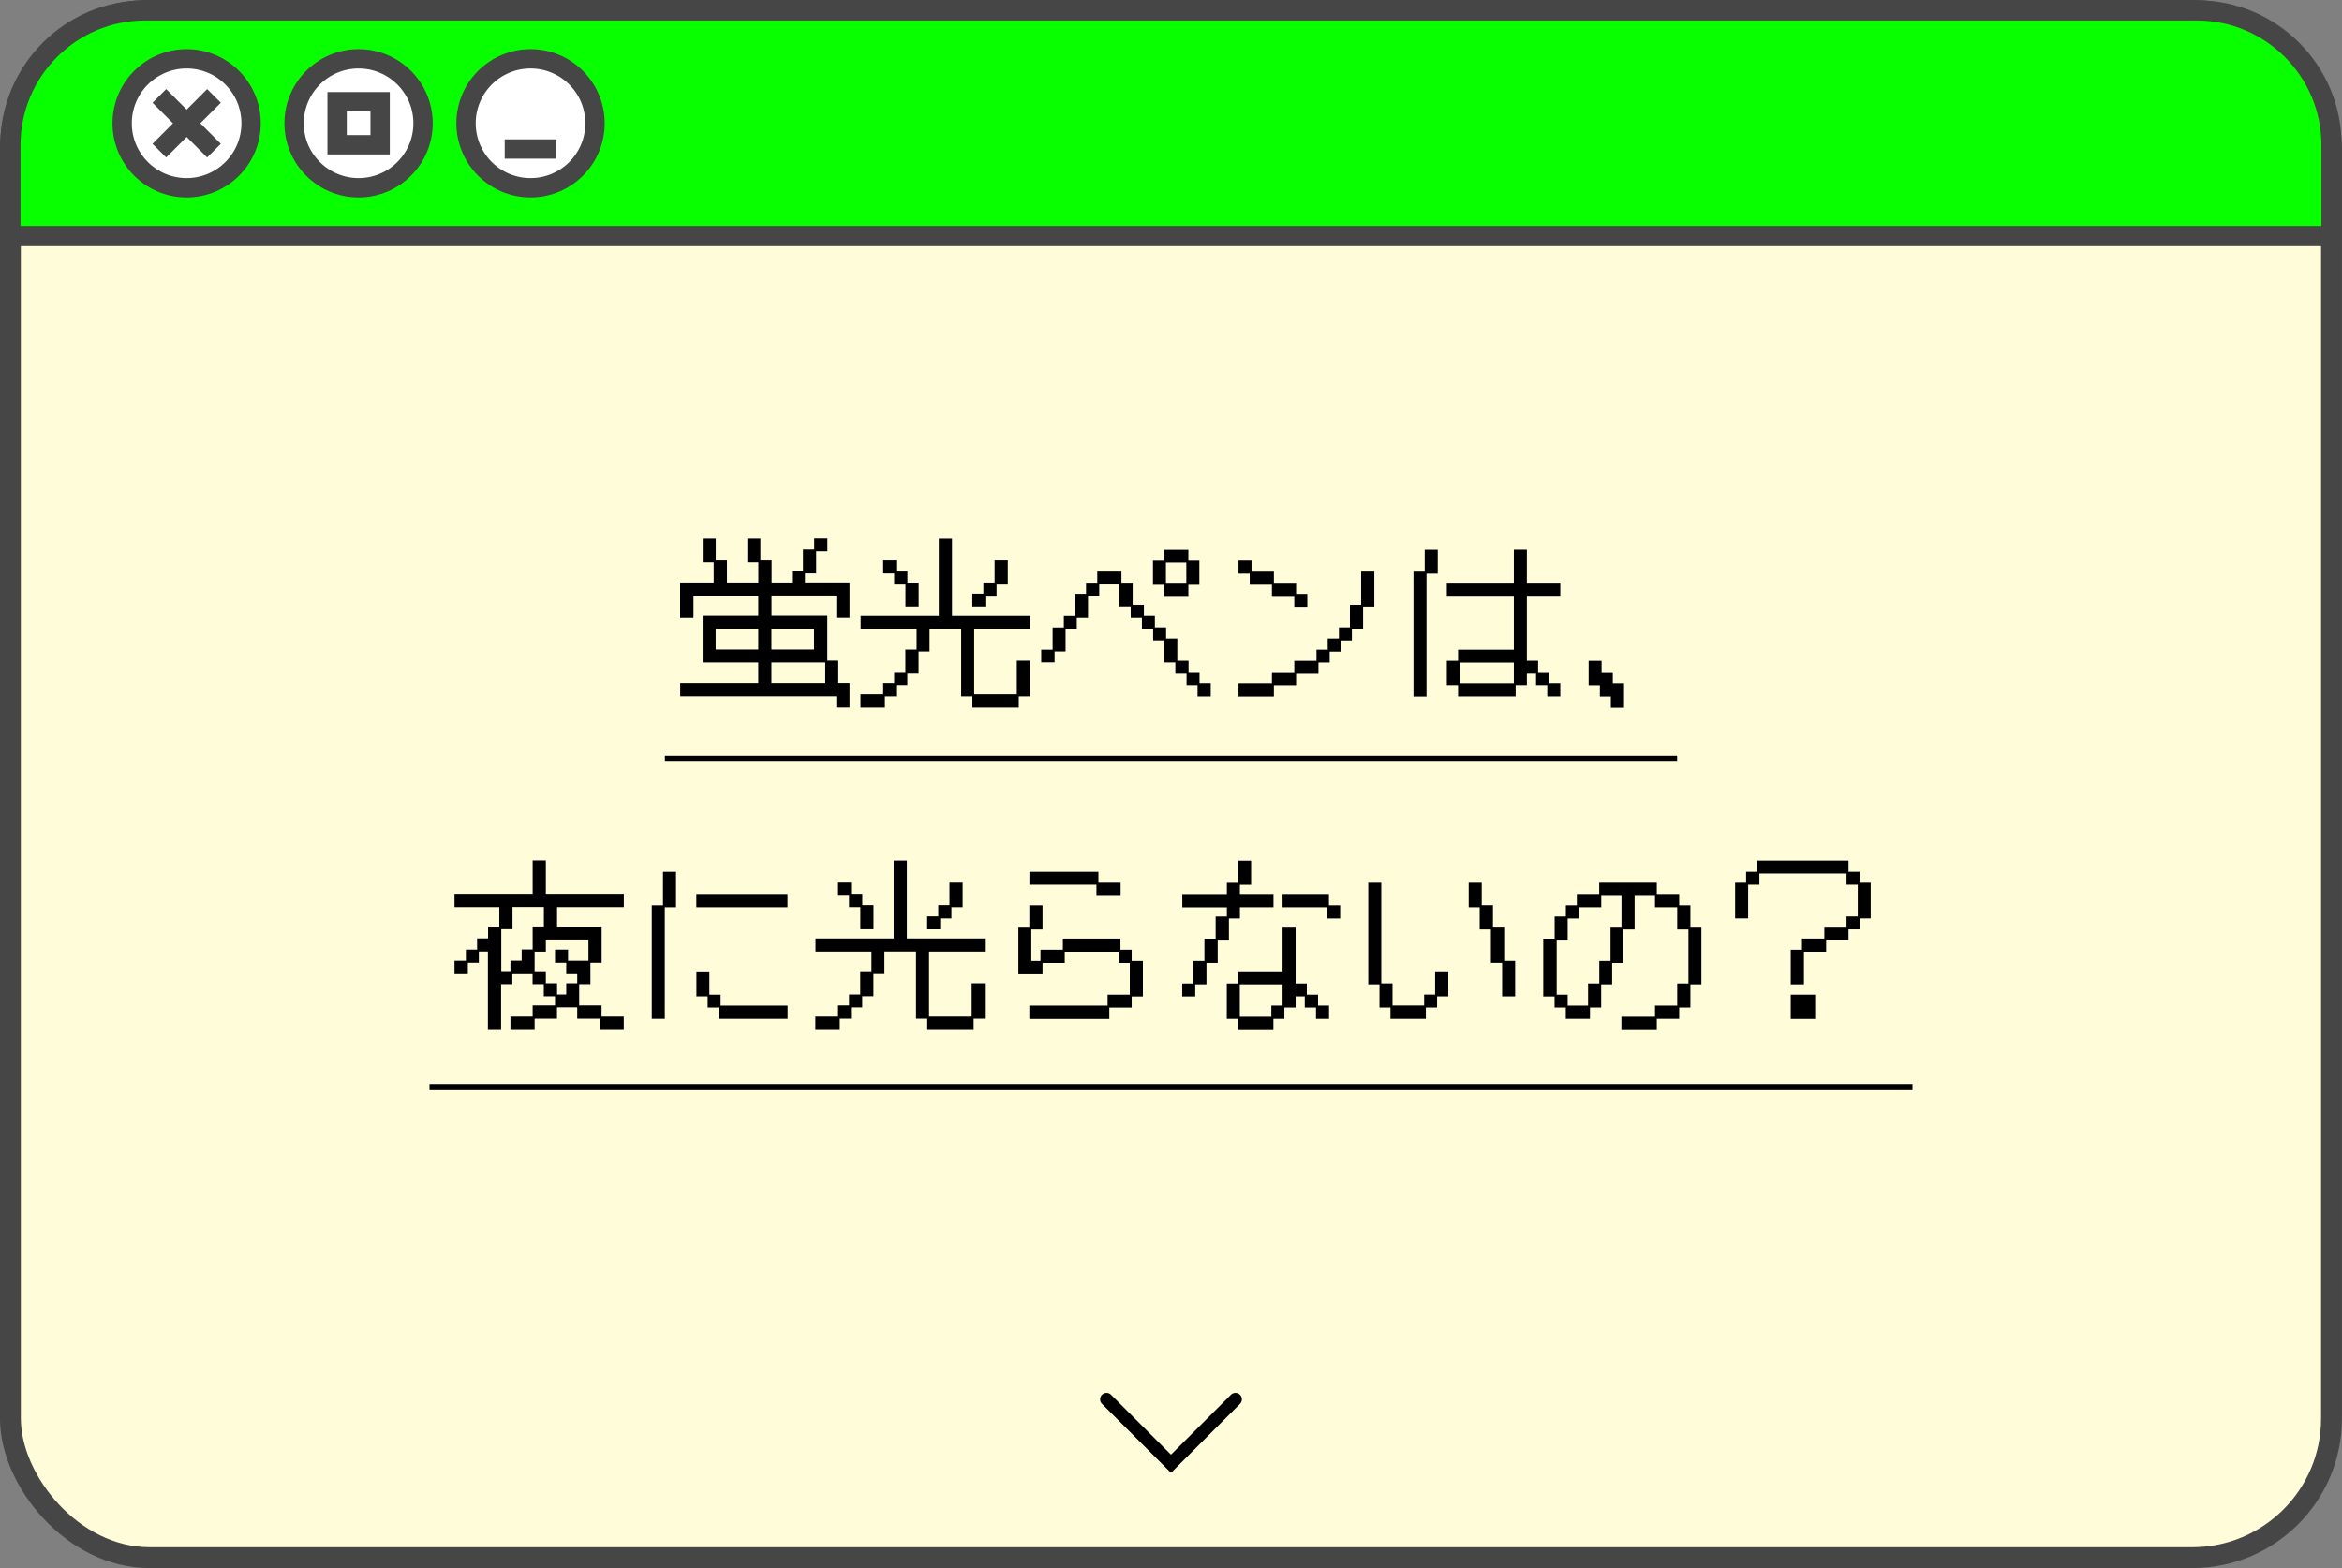 <?xml version="1.0" encoding="UTF-8"?>
<svg id="_レイヤー_2" data-name="レイヤー 2" xmlns="http://www.w3.org/2000/svg" viewBox="0 0 285.88 191.44">
  <rect x="0" y="0" width="285.88" height="191.44" fill="#808080" stroke="none"/>
  <defs>
    <style>
      .cls-1 {
        fill: #fffcd9;
        stroke-width: 2.55px;
      }

      .cls-1, .cls-2, .cls-3, .cls-4, .cls-5, .cls-6, .cls-7 {
        stroke-miterlimit: 10;
      }

      .cls-1, .cls-2, .cls-4, .cls-7 {
        stroke: #464646;
      }

      .cls-2 {
        fill: #07ff00;
        stroke-width: 2.47px;
      }

      .cls-3 {
        stroke-linecap: round;
        stroke-width: 1.57px;
      }

      .cls-3, .cls-5, .cls-6 {
        stroke: #000;
      }

      .cls-3, .cls-5, .cls-6, .cls-7 {
        fill: none;
      }

      .cls-4 {
        fill: #fff;
      }

      .cls-4, .cls-7 {
        stroke-width: 2.36px;
      }

      .cls-5 {
        stroke-width: .62px;
      }

      .cls-6 {
        stroke-width: .75px;
      }
    </style>
  </defs>
  <g id="Design">
    <g>
      <rect class="cls-1" x="1.27" y="1.27" width="283.33" height="188.89" rx="16.98" ry="16.98"/>
      <polyline class="cls-3" points="150.81 170.83 142.94 178.7 135.07 170.83"/>
      <path class="cls-2" d="M17.71,1.27h250.45c9.07,0,16.44,7.37,16.44,16.44v11.11H1.27v-11.11C1.27,8.64,8.64,1.27,17.71,1.27Z"/>
      <g>
        <g>
          <circle class="cls-4" cx="22.78" cy="15.05" r="7.87"/>
          <g>
            <line class="cls-7" x1="19.45" y1="11.71" x2="26.12" y2="18.39"/>
            <line class="cls-7" x1="19.45" y1="18.39" x2="26.12" y2="11.71"/>
          </g>
        </g>
        <g>
          <circle class="cls-4" cx="43.77" cy="15.05" r="7.87"/>
          <rect class="cls-7" x="41.15" y="12.42" width="5.25" height="5.25"/>
        </g>
        <g>
          <circle class="cls-4" cx="64.76" cy="15.05" r="7.87"/>
          <line class="cls-7" x1="61.61" y1="18.19" x2="67.91" y2="18.19"/>
        </g>
      </g>
      <g>
        <g>
          <path d="M83.02,83.38h9.54v-2.49h-6.79v-5.69h6.79v-2.47h-7.91v2.71h-1.63v-4.32h4.1v-2.49h-1.34v-2.95h1.59v2.71h1.37v2.73h3.83v-2.49h-1.34v-2.95h1.59v2.71h1.37v2.73h2.49v-1.37h1.34v-2.71h1.37v-1.37h1.61v1.59h-1.37v2.73h-1.37v1.12h5.44v4.32h-1.61v-2.71h-7.91v2.47h6.81v5.47h1.34v2.71h1.37v3h-1.61v-1.37h-19.06v-1.63ZM92.56,79.3v-2.49h-5.2v2.49h5.2ZM99.37,79.3v-2.49h-5.2v2.49h5.2ZM100.74,83.38v-2.49h-6.57v2.49h6.57Z"/>
          <path d="M107.81,84.75v-1.37h1.34v-1.34h1.37v-2.73h1.37v-2.49h-6.83v-1.61h9.54v-9.52h1.61v9.52h9.52v1.61h-6.81v7.93h5.2v-4.08h1.61v4.34h-1.37v1.37h-5.66v-1.37h-1.37v-8.2h-3.86v2.73h-1.34v2.71h-1.37v1.37h-1.37v1.39h-1.37v1.37h-2.98v-1.63h2.75ZM110.52,71.37h-1.37v-1.37h-1.34v-1.61h1.59v1.37h1.37v1.37h1.37v2.95h-1.61v-2.71ZM118.7,72.49h1.34v-1.37h1.37v-2.73h1.61v2.98h-1.37v1.37h-1.37v1.34h-1.59v-1.59Z"/>
          <path d="M127.1,79.32h1.39v-2.73h1.37v-1.37h1.34v-2.71h1.37v-1.37h1.37v-1.37h2.95v1.37h1.37v2.73h1.37v1.34h1.34v1.37h1.37v1.37h1.37v2.73h1.37v1.37h1.34v1.34h1.37v1.63h-1.61v-1.39h-1.34v-1.37h-1.37v-1.37h-1.37v-2.71h-1.34v-1.37h-1.37v-1.37h-1.37v-1.37h-1.37v-2.71h-2.47v1.37h-1.37v2.71h-1.37v1.37h-1.37v2.73h-1.34v1.34h-1.63v-1.59ZM140.74,68.42h1.34v-1.34h2.98v1.34h1.34v2.98h-1.34v1.37h-2.98v-1.37h-1.34v-2.98ZM144.81,71.15v-2.49h-2.49v2.49h2.49Z"/>
          <path d="M155.26,71.39h-2.71v-1.37h-1.37v-1.61h1.59v1.37h2.73v1.37h2.71v1.37h1.37v1.59h-1.59v-1.34h-2.73v-1.37ZM151.18,83.4h4.08v-1.34h2.73v-1.37h2.71v-1.37h1.37v-1.37h1.37v-1.37h1.34v-2.71h1.37v-4.1h1.61v4.32h-1.37v2.73h-1.37v1.37h-1.37v1.37h-1.34v1.34h-1.37v1.37h-2.73v1.37h-2.71v1.39h-4.32v-1.63Z"/>
          <path d="M172.54,69.78h1.37v-2.71h1.59v2.95h-1.37v15.01h-1.59v-15.25ZM176.61,80.69h1.37v-1.37h6.81v-6.57h-8.18v-1.61h8.18v-4.08h1.59v4.08h4.08v1.61h-4.08v7.93h1.37v1.37h1.37v1.34h1.34v1.63h-1.59v-1.39h-1.37v-1.37h-1.12v1.37h-1.37v1.39h-7.03v-1.39h-1.37v-2.95ZM184.79,83.4v-2.49h-6.57v2.49h6.57Z"/>
          <path d="M193.91,80.69h1.59v1.37h1.37v1.34h1.37v3h-1.61v-1.37h-1.34v-1.39h-1.37v-2.95Z"/>
          <path d="M59.57,116.16h-1.12v1.37h-1.34v1.37h-1.63v-1.61h1.39v-1.37h1.37v-1.37h1.34v-1.34h1.37v-2.49h-5.47v-1.61h9.54v-4.08h1.61v4.08h9.52v1.61h-8.15v2.49h5.44v4.32h-1.37v2.71h-1.37v2.49h2.73v1.37h2.71v1.63h-2.95v-1.37h-2.73v-1.39h-2.47v1.39h-2.73v1.37h-2.95v-1.63h2.71v-1.37h2.73v-1.12h-1.37v-1.37h-1.37v-1.34h-2.47v1.34h-1.37v5.49h-1.61v-9.56ZM62.31,118.65v-1.37h1.37v-1.37h1.34v-2.71h1.37v-2.49h-3.83v2.71h-1.37v5.22h1.12ZM66.63,118.65v1.37h1.37v1.37h1.12v-1.37h1.34v-1.12h-1.34v-1.37h-1.37v-1.61h1.59v1.37h2.49v-2.49h-5.2v1.37h-1.37v2.49h1.37Z"/>
          <path d="M79.56,110.5h1.37v-4.08h1.59v4.32h-1.37v13.64h-1.59v-13.88ZM85,109.13h11.13v1.61h-11.13v-1.61ZM85,118.68h1.59v2.73h1.37v1.34h8.18v1.63h-8.42v-1.39h-1.34v-1.37h-1.37v-2.95Z"/>
          <path d="M102.3,124.1v-1.37h1.34v-1.34h1.37v-2.73h1.37v-2.49h-6.83v-1.61h9.54v-9.52h1.61v9.52h9.52v1.61h-6.81v7.93h5.2v-4.08h1.61v4.34h-1.37v1.37h-5.66v-1.37h-1.37v-8.2h-3.86v2.73h-1.34v2.71h-1.37v1.37h-1.37v1.39h-1.37v1.37h-2.98v-1.63h2.75ZM105.01,110.72h-1.37v-1.37h-1.34v-1.61h1.59v1.37h1.37v1.37h1.37v2.95h-1.61v-2.71ZM113.19,111.85h1.34v-1.37h1.37v-2.73h1.61v2.98h-1.37v1.37h-1.37v1.34h-1.59v-1.59Z"/>
          <path d="M125.66,122.75h9.54v-1.34h2.71v-3.86h-1.37v-1.37h-6.57v1.37h-2.71v1.37h-2.95v-5.69h1.34v-2.73h1.61v2.95h-1.37v3.86h1.12v-1.37h2.73v-1.37h7.03v1.37h1.37v1.37h1.37v4.32h-1.37v1.37h-2.73v1.39h-9.76v-1.63ZM125.66,106.42h8.42v1.34h2.71v1.61h-2.95v-1.37h-8.18v-1.59Z"/>
          <path d="M144.31,120.04h1.37v-2.73h1.34v-2.73h1.37v-2.71h1.37v-1.12h-5.44v-1.61h5.44v-1.37h1.37v-2.71h1.59v2.95h-1.37v1.12h4.1v1.61h-4.1v1.37h-1.34v2.71h-1.37v2.73h-1.37v2.71h-1.37v1.37h-1.59v-1.59ZM149.75,120.04h1.37v-1.37h5.44v-5.44h1.59v6.81h1.37v1.37h1.37v1.34h1.34v1.63h-1.59v-1.39h-1.37v-1.37h-1.12v1.37h-1.37v1.39h-1.34v1.37h-4.32v-1.37h-1.37v-4.34ZM155.19,124.12v-1.37h1.37v-2.49h-5.22v3.86h3.86ZM156.56,109.13h5.66v1.37h1.37v1.61h-1.61v-1.37h-5.42v-1.61Z"/>
          <path d="M168.39,120.26h-1.37v-12.5h1.59v12.27h1.37v2.71h3.86v-1.34h1.34v-2.73h1.61v2.95h-1.37v1.37h-1.37v1.39h-4.32v-1.39h-1.34v-2.73ZM181.99,113.45h-1.37v-2.71h-1.34v-2.98h1.59v2.73h1.37v2.73h1.37v4.08h1.34v4.32h-1.59v-4.08h-1.37v-4.1Z"/>
          <path d="M189.77,121.63h-1.39v-7.05h1.39v-2.71h1.37v-1.37h1.34v-1.37h2.73v-1.37h7.03v1.37h2.73v1.37h1.37v2.73h1.34v7.03h-1.34v2.73h-1.37v1.39h-2.73v1.37h-4.32v-1.63h4.1v-1.37h2.71v-2.71h1.37v-6.59h-1.37v-2.71h-2.71v-1.37h-2.49v4.08h-1.37v4.1h-1.37v2.71h-1.34v2.73h-1.37v1.39h-2.95v-1.39h-1.37v-1.37ZM191.36,121.41v1.34h2.49v-2.71h1.37v-2.73h1.37v-4.08h1.34v-3.86h-2.47v1.37h-2.73v1.37h-1.37v2.71h-1.34v6.59h1.34Z"/>
          <path d="M218.59,115.94h1.37v-1.37h2.73v-1.34h2.71v-1.37h1.37v-3.86h-1.37v-1.37h-10.64v1.37h-1.37v4.1h-1.59v-4.34h1.34v-1.34h1.37v-1.37h11.13v1.37h1.37v1.34h1.34v4.34h-1.34v1.34h-1.37v1.37h-2.73v1.37h-2.71v4.08h-1.61v-4.32ZM218.59,121.41h2.98v2.98h-2.98v-2.98Z"/>
        </g>
        <line class="cls-5" x1="81.16" y1="92.57" x2="204.72" y2="92.57"/>
        <line class="cls-6" x1="52.43" y1="132.71" x2="233.45" y2="132.71"/>
      </g>
    </g>
  </g>
</svg>